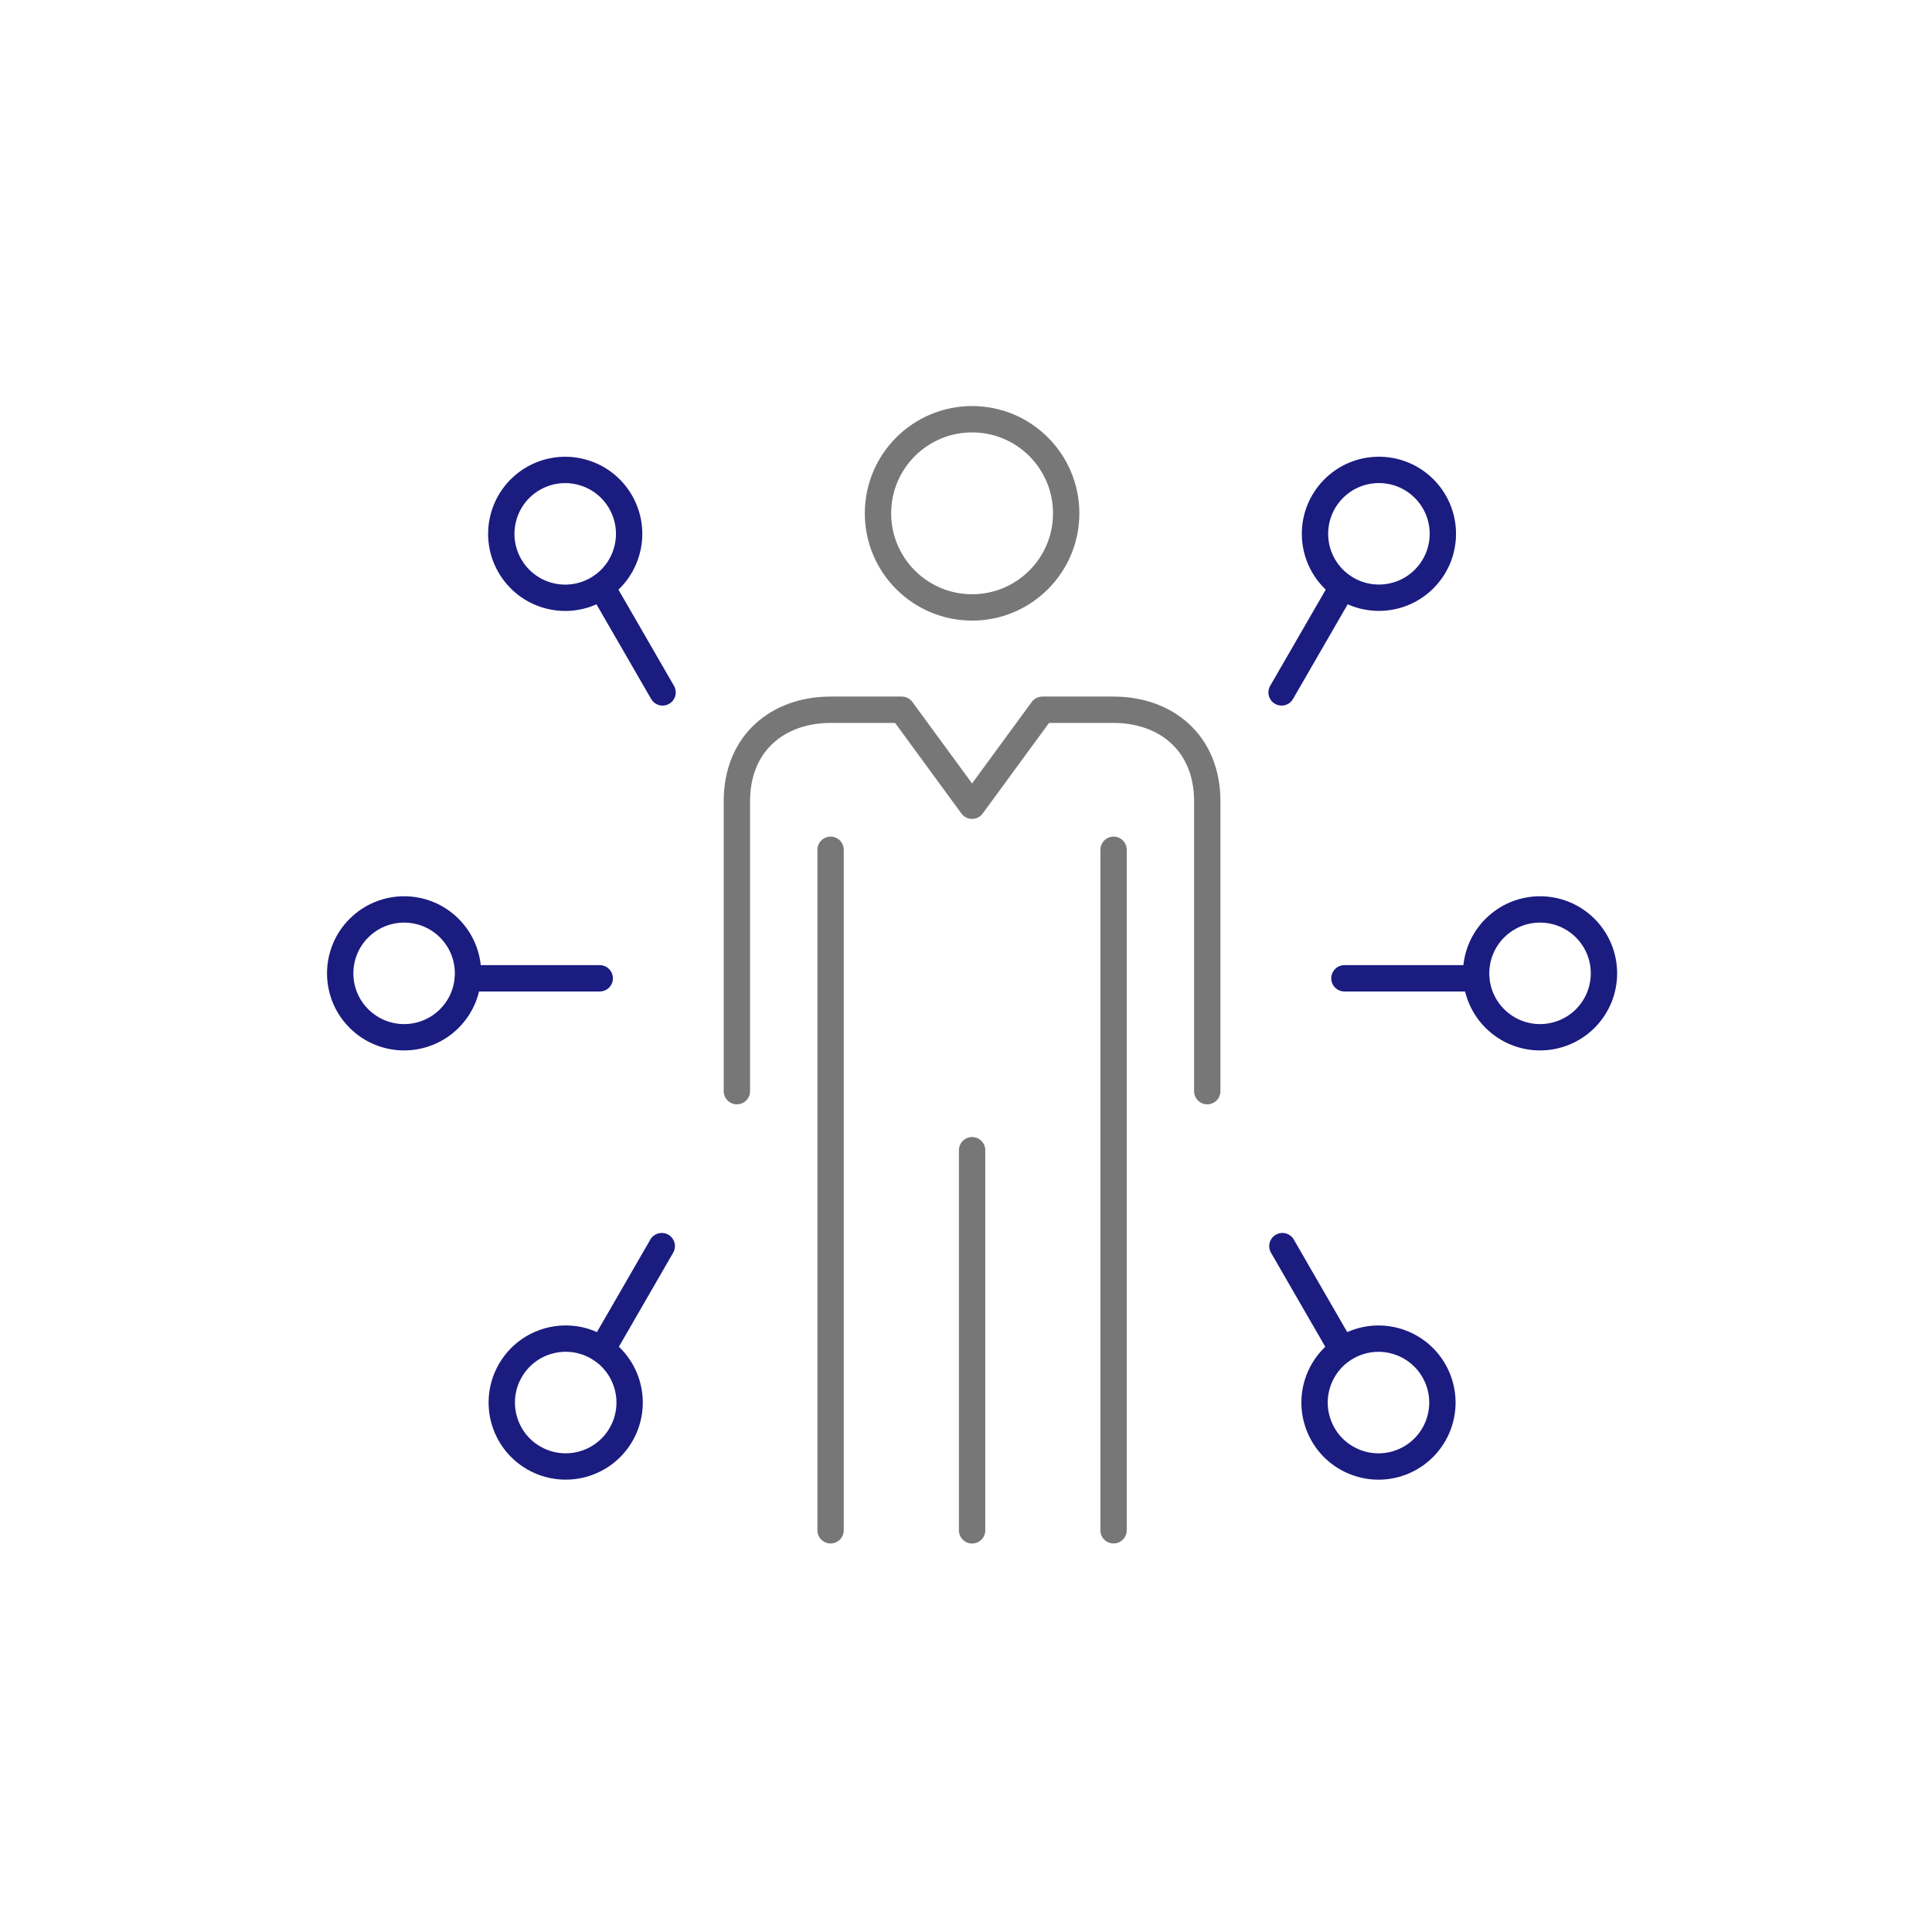 <svg width="110" height="110" viewBox="0 0 110 110" fill="none" xmlns="http://www.w3.org/2000/svg">
<path d="M47.29 48.383V87.129" stroke="#777777" stroke-width="1.5" stroke-linecap="round" stroke-linejoin="round"/>
<path d="M55.347 65.488V87.131" stroke="#777777" stroke-width="1.5" stroke-linecap="round" stroke-linejoin="round"/>
<path d="M63.402 48.383V87.129" stroke="#777777" stroke-width="1.5" stroke-linecap="round" stroke-linejoin="round"/>
<path d="M68.736 62.127V45.617C68.736 42.283 66.367 40.41 63.402 40.41H59.348L55.345 45.876L51.343 40.41H47.288C44.324 40.41 41.955 42.283 41.955 45.617V62.127" stroke="#777777" stroke-width="1.5" stroke-linecap="round" stroke-linejoin="round"/>
<path d="M55.347 34.584C58.306 34.584 60.704 32.185 60.704 29.227C60.704 26.268 58.306 23.869 55.347 23.869C52.388 23.869 49.989 26.268 49.989 29.227C49.989 32.185 52.388 34.584 55.347 34.584Z" stroke="#777777" stroke-width="1.5" stroke-linecap="round" stroke-linejoin="round"/>
<path d="M25.582 57.991C27.003 56.57 27.003 54.266 25.582 52.845C24.161 51.424 21.857 51.424 20.436 52.845C19.014 54.266 19.014 56.57 20.436 57.991C21.857 59.412 24.161 59.412 25.582 57.991Z" stroke="#1B1C80" stroke-width="1.5" stroke-linecap="round" stroke-linejoin="round"/>
<path d="M34.146 55.701H26.648" stroke="#1B1C80" stroke-width="1.5" stroke-linecap="round" stroke-linejoin="round"/>
<path d="M34.029 76.704C35.769 77.709 36.365 79.934 35.36 81.676C34.355 83.416 32.13 84.012 30.388 83.007C28.648 82.002 28.052 79.777 29.057 78.035C30.061 76.293 32.287 75.699 34.029 76.704Z" stroke="#1B1C80" stroke-width="1.5" stroke-linecap="round" stroke-linejoin="round"/>
<path d="M37.678 70.949L34.274 76.846" stroke="#1B1C80" stroke-width="1.5" stroke-linecap="round" stroke-linejoin="round"/>
<path d="M35.702 31.314C36.209 29.369 35.044 27.381 33.099 26.874C31.155 26.367 29.167 27.532 28.66 29.477C28.152 31.422 29.318 33.409 31.262 33.917C33.207 34.424 35.195 33.259 35.702 31.314Z" stroke="#1B1C80" stroke-width="1.5" stroke-linecap="round" stroke-linejoin="round"/>
<path d="M37.724 39.423L34.248 33.404" stroke="#1B1C80" stroke-width="1.5" stroke-linecap="round" stroke-linejoin="round"/>
<path d="M90.257 57.991C91.678 56.57 91.678 54.266 90.257 52.845C88.835 51.424 86.531 51.424 85.11 52.845C83.689 54.266 83.689 56.57 85.11 57.991C86.531 59.412 88.835 59.412 90.257 57.991Z" stroke="#1B1C80" stroke-width="1.5" stroke-linecap="round" stroke-linejoin="round"/>
<path d="M76.546 55.701H84.044" stroke="#1B1C80" stroke-width="1.5" stroke-linecap="round" stroke-linejoin="round"/>
<path d="M79.959 83.184C81.797 82.369 82.626 80.22 81.812 78.382C80.998 76.545 78.848 75.715 77.011 76.53C75.173 77.344 74.344 79.493 75.158 81.331C75.972 83.168 78.122 83.998 79.959 83.184Z" stroke="#1B1C80" stroke-width="1.5" stroke-linecap="round" stroke-linejoin="round"/>
<path d="M73.014 70.949L76.418 76.846" stroke="#1B1C80" stroke-width="1.5" stroke-linecap="round" stroke-linejoin="round"/>
<path d="M78.555 34.031C80.565 34.006 82.174 32.357 82.149 30.347C82.124 28.338 80.475 26.729 78.465 26.754C76.455 26.779 74.846 28.428 74.871 30.438C74.896 32.447 76.546 34.056 78.555 34.031Z" stroke="#1B1C80" stroke-width="1.5" stroke-linecap="round" stroke-linejoin="round"/>
<path d="M72.968 39.423L76.444 33.404" stroke="#1B1C80" stroke-width="1.5" stroke-linecap="round" stroke-linejoin="round"/>
</svg>
